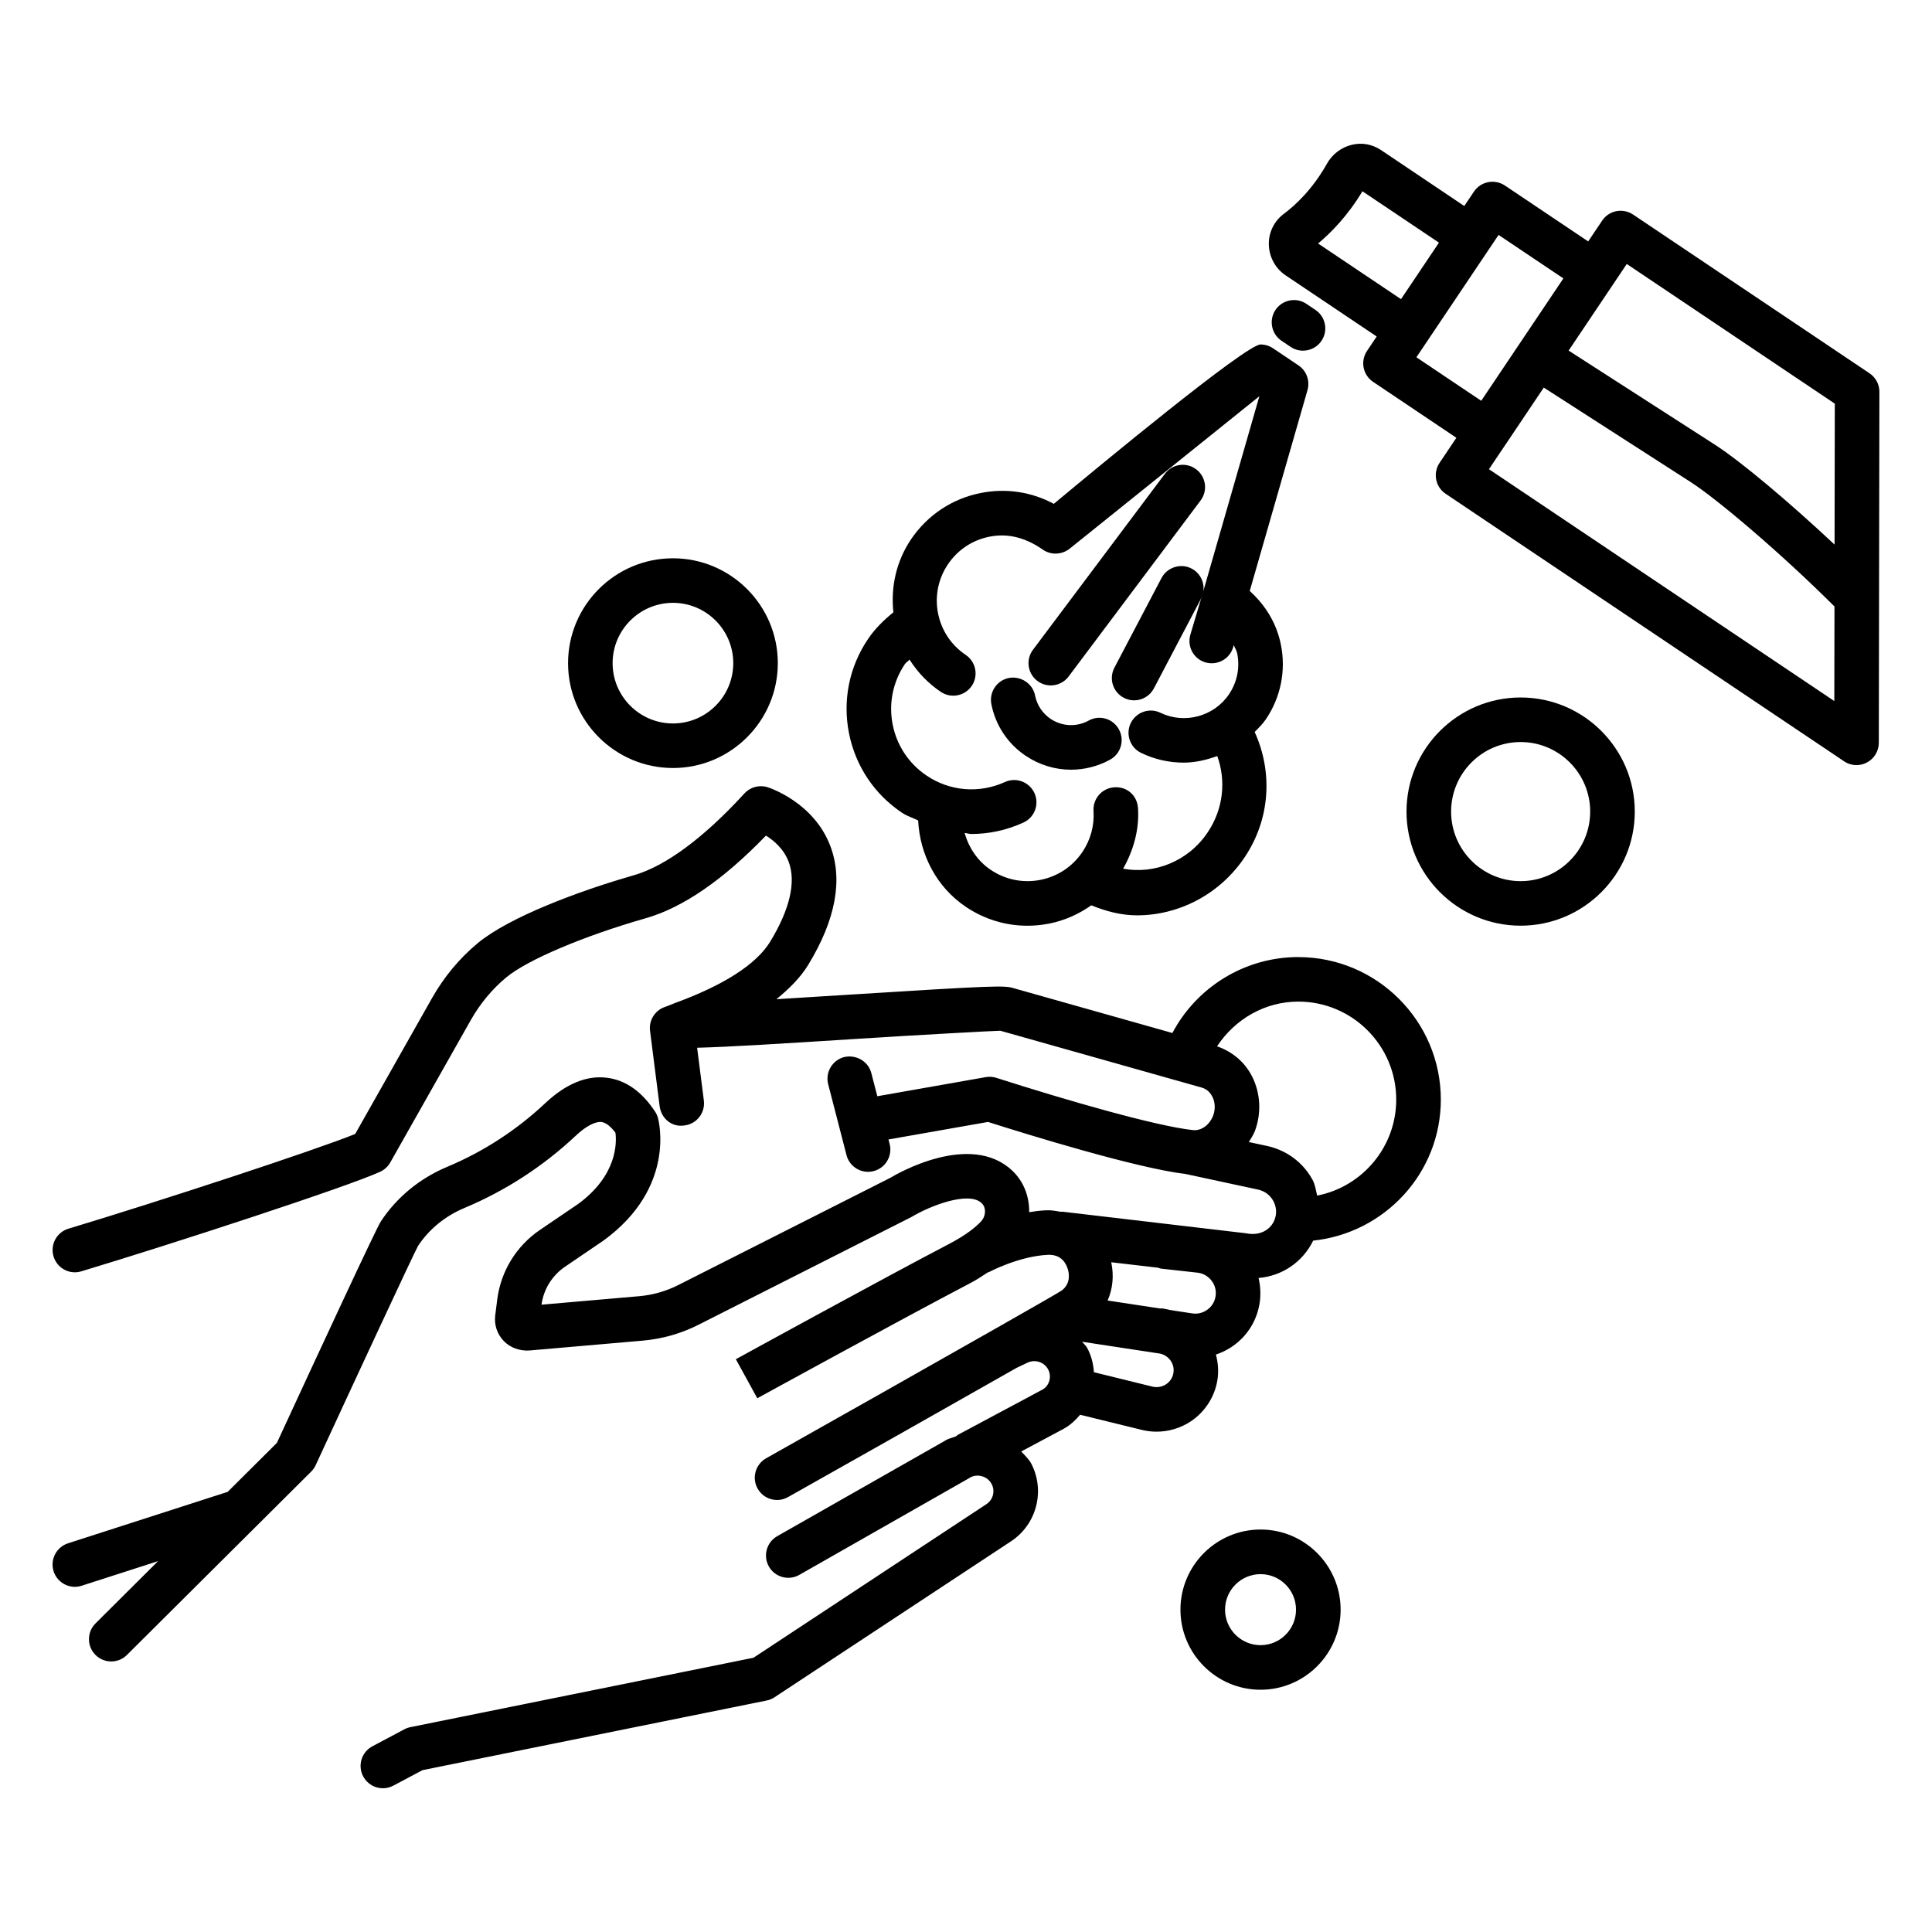 <?xml version="1.0" encoding="UTF-8"?>
<!-- Uploaded to: SVG Repo, www.svgrepo.com, Generator: SVG Repo Mixer Tools -->
<svg fill="#000000" width="800px" height="800px" version="1.1" viewBox="144 144 512 512" xmlns="http://www.w3.org/2000/svg">
 <g>
  <path d="m383 359.36c1.355 0.91 2.879 1.367 4.32 2.059 0.453 9.164 4.918 17.715 12.668 22.922 4.894 3.285 10.523 4.988 16.281 4.988 1.902 0 3.82-0.188 5.723-0.555 4.117-0.812 7.887-2.508 11.215-4.859 3.926 1.609 7.992 2.66 12.121 2.66 10.969 0 21.867-5.477 28.523-15.395 6.812-10.156 7.477-22.613 2.652-33.188 1.055-1.09 2.141-2.144 3.012-3.441 3.891-5.801 5.305-12.777 3.949-19.641-1.086-5.492-3.906-10.344-8.27-14.293 3.547-12.332 14.949-52.004 15.289-53.172 0.734-2.481-0.215-5.168-2.363-6.609l-6.773-4.547c-0.965-0.656-2.121-1-3.285-1-3.863 0-42.996 32.402-54.789 42.234-5.894-3.172-12.676-4.203-19.32-2.883-7.633 1.5-14.219 5.887-18.551 12.336-3.856 5.738-5.379 12.508-4.644 19.293-2.566 2.07-4.918 4.379-6.777 7.156-4.93 7.344-6.703 16.156-5 24.836 1.707 8.68 6.688 16.176 14.02 21.098zm0.789-39.352c0.328-0.492 0.883-0.75 1.246-1.211 2.129 3.356 4.906 6.289 8.305 8.566 1.016 0.676 2.156 1 3.285 1 1.902 0 3.769-0.914 4.91-2.609 1.816-2.711 1.098-6.379-1.609-8.195-3.84-2.578-6.441-6.492-7.336-11.027-0.887-4.535 0.035-9.141 2.617-12.98 2.578-3.832 6.492-6.434 11.027-7.328 4.535-0.898 9.145 0.035 13.914 3.285 2.148 1.645 5.188 1.594 7.336-0.113 0.863-0.715 37.895-30.457 50.262-40.387-1.859 6.449-5.922 20.605-14.961 52.012l-3.328 11.172c-0.922 3.129 0.852 6.414 3.977 7.344 3.098 0.91 6.414-0.844 7.352-3.969l0.18-0.609c0.285 0.758 0.754 1.426 0.914 2.238 0.75 3.762-0.031 7.59-2.164 10.766-3.977 5.91-11.789 8.008-18.176 4.938-2.898-1.441-6.457-0.195-7.887 2.738-1.41 2.934-0.188 6.465 2.754 7.887 3.602 1.75 7.465 2.578 11.285 2.578 3.059 0 6.031-0.711 8.895-1.742 2.375 6.543 1.629 14.023-2.539 20.227-5.176 7.707-14.117 11.152-22.41 9.629 2.773-4.926 4.312-10.363 3.945-16.059-0.215-3.242-2.754-5.731-6.269-5.519-3.258 0.211-5.723 3.019-5.519 6.269 0.246 3.871-0.766 7.625-2.926 10.848-2.609 3.887-6.574 6.523-11.156 7.422-4.586 0.898-9.254-0.031-13.137-2.644-3.5-2.348-5.828-5.867-6.945-9.789 0.602 0.035 1.188 0.27 1.789 0.27 4.664 0 9.363-1 13.793-3.027 2.969-1.348 4.281-4.852 2.926-7.82-1.367-2.961-4.887-4.281-7.828-2.918-6.805 3.078-14.543 2.465-20.734-1.695-4.715-3.172-7.922-7.984-9.016-13.57-1.086-5.57 0.051-11.242 3.231-15.973z"/>
  <path d="m427.84 347.98c3.547 0 7.106-0.887 10.348-2.668 2.856-1.566 3.906-5.152 2.336-8.016-1.57-2.883-5.176-3.922-8.016-2.336-3.199 1.758-7.035 1.578-10.09-0.453-2.148-1.449-3.602-3.641-4.109-6.184-0.633-3.207-3.812-5.238-6.934-4.656-3.199 0.633-5.281 3.734-4.656 6.934 1.109 5.637 4.344 10.508 9.125 13.707 3.637 2.441 7.801 3.672 11.996 3.672z"/>
  <path d="m422.47 325.64c1.789 0 3.559-0.812 4.727-2.363l34.98-46.652c1.945-2.602 1.426-6.305-1.184-8.258-2.609-1.961-6.297-1.457-8.273 1.184l-34.98 46.652c-1.945 2.602-1.426 6.305 1.184 8.258 1.066 0.797 2.305 1.18 3.547 1.18z"/>
  <path d="m459.79 294.68c-2.797-1.484-6.43-0.41-7.969 2.481l-12.496 23.789c-1.512 2.891-0.402 6.457 2.492 7.969 0.863 0.461 1.801 0.68 2.738 0.68 2.121 0 4.164-1.145 5.231-3.156l12.496-23.789c1.516-2.891 0.406-6.461-2.492-7.973z"/>
  <path d="m486.03 235.93c1.008 0.676 2.148 1 3.285 1 1.887 0 3.762-0.914 4.898-2.609 1.816-2.711 1.098-6.379-1.613-8.195l-2.391-1.609c-2.68-1.801-6.356-1.109-8.188 1.609-1.816 2.711-1.098 6.379 1.613 8.195z"/>
  <path d="m641.97 302.3 0.09-54.469c0-1.969-0.98-3.812-2.625-4.91l-62.656-42.066c-1.297-0.863-2.867-1.184-4.426-0.895-1.543 0.301-2.898 1.203-3.762 2.5l-3.703 5.519-22.082-14.82c-2.695-1.793-6.371-1.098-8.188 1.609l-2.57 3.828-22.047-14.816c-2.32-1.543-5.059-2.07-7.754-1.406-2.766 0.656-5.176 2.481-6.602 5.016v0.008c-3.789 6.754-8.332 10.969-11.457 13.305-2.535 1.895-4.023 4.938-3.934 8.129 0.074 3.273 1.73 6.312 4.453 8.145l24.129 16.199-2.566 3.824c-1.816 2.711-1.098 6.379 1.613 8.195l22.074 14.824-4.461 6.644c-1.816 2.711-1.098 6.379 1.613 8.195l105.6 70.902c0.98 0.664 2.133 1 3.285 1 0.953 0 1.902-0.23 2.766-0.691 1.93-1.023 3.129-3.019 3.144-5.203l0.066-38.547v-0.02zm-136.91-107.61 20.281 13.613-10.059 14.977-21.969-14.746c3.543-2.969 7.914-7.457 11.746-13.844zm70.051 19.266 55.133 37.016-0.062 37.355c-11.895-11.16-24.84-22.059-31.691-26.465l-38.789-24.953 4.644-6.914zm-38.57 36.258-17.18-11.531 21.777-32.426 17.176 11.527-20.363 30.332zm2.047 18.133 4.449-6.625c0.004-0.008 0.016-0.012 0.02-0.02l10.059-14.988 38.988 25.074c6.945 4.469 23.926 18.844 38.051 32.938l-0.043 25.062z"/>
  <path d="m322.34 347.53c15.32 0 27.789-12.469 27.789-27.789 0-15.32-12.469-27.789-27.789-27.789-15.328 0-27.797 12.469-27.797 27.789-0.004 15.32 12.465 27.789 27.797 27.789zm0-43.773c8.812 0 15.984 7.172 15.984 15.984s-7.172 15.984-15.984 15.984c-8.816 0-15.992-7.172-15.992-15.984s7.176-15.984 15.992-15.984z"/>
  <path d="m488.07 397.63c-14.117 0-26.91 7.902-33.375 20.125l-42.344-11.953c-2.207-0.656-6.055-0.555-41.707 1.695-6.746 0.426-14.035 0.891-20.891 1.301 3.492-2.836 6.441-5.828 8.445-9.121 7.242-11.891 9.227-22.457 5.879-31.395-4.359-11.641-16.156-15.504-16.656-15.66-2.199-0.691-4.59-0.043-6.141 1.645-10.789 11.789-20.938 19.293-29.34 21.691-14.516 4.16-32.988 11.062-41.324 17.977-4.856 4.031-8.953 8.953-12.164 14.637l-20.328 35.949c-10.867 4.383-51.719 17.785-75.984 25.094-3.121 0.938-4.894 4.223-3.949 7.352 0.766 2.551 3.113 4.207 5.652 4.207 0.562 0 1.133-0.086 1.699-0.258 23.82-7.164 70.699-22.457 79.211-26.391 1.125-0.52 2.059-1.383 2.668-2.449l21.312-37.691c2.508-4.426 5.672-8.246 9.426-11.359 5.621-4.664 20.504-10.977 37.031-15.703 9.793-2.805 20.48-10.156 31.797-21.879 2.121 1.32 4.75 3.559 6.031 6.984 1.98 5.297 0.289 12.598-4.91 21.117-3.672 6.043-12.465 11.605-25.176 16.246-0.008 0-0.031 0-0.039-0.004v0.02c-0.922 0.336-1.691 0.711-2.656 1.035-2.668 0.898-4.324 3.555-3.969 6.344l2.543 19.965c0.41 3.231 3.223 5.664 6.609 5.102 3.231-0.402 5.519-3.359 5.109-6.602l-1.785-13.988c8.363-0.207 23.098-1.129 42.648-2.375 15.832-1.008 35.516-2.09 37.707-2.133l53.418 15.078c1.586 0.461 2.422 1.699 2.766 2.391 0.75 1.469 0.836 3.273 0.246 4.93-0.91 2.508-3.188 4.238-5.492 3.922-9.887-1.098-33.34-7.871-51.992-13.836-0.914-0.289-1.887-0.375-2.824-0.188l-28.723 5.062-1.59-6.144c-0.809-3.141-4.051-4.957-7.191-4.238-3.156 0.82-5.055 4.051-4.238 7.207l4.856 18.781c0.684 2.652 3.086 4.426 5.707 4.426 0.488 0 0.988-0.07 1.484-0.188 3.156-0.82 5.055-4.051 4.238-7.207l-0.305-1.18 26.375-4.644c10.625 3.383 39.34 12.25 52.461 13.812l19.258 4.148c1.688 0.418 3.086 1.484 3.906 3.012 0.809 1.512 0.938 3.231 0.359 4.828-1.023 2.824-4.008 4.469-7.598 3.703l-48.676-5.723c-0.156-0.02-0.297 0.043-0.453 0.035-1.281-0.23-2.559-0.484-3.902-0.398-1.508 0.066-2.988 0.254-4.441 0.496 0.051-4.059-1.387-8.074-4.481-11.004-11.078-10.449-30.559 0.809-32.359 1.918l-56.07 28.352c-3.277 1.672-6.805 2.68-10.457 3l-25.875 2.25c0.555-4.094 2.824-7.754 6.25-10.074l10.277-6.992c19.172-14.039 14.535-31.695 14.328-32.445-0.16-0.59-0.418-1.152-0.758-1.656-3.539-5.375-7.856-8.402-12.844-8.98-5.281-0.664-10.781 1.613-16.199 6.688-7.652 7.191-16.41 12.887-26.039 16.922-7.285 3.055-13.367 8.059-17.594 14.473-1.238 1.887-15.555 32.719-27.547 58.691l-13.043 12.977-42.309 13.633c-3.106 1.008-4.809 4.324-3.812 7.438 0.809 2.492 3.129 4.094 5.621 4.094 0.598 0 1.211-0.102 1.809-0.289l20.25-6.523-16.578 16.504c-2.312 2.293-2.32 6.039-0.023 8.344 1.152 1.152 2.676 1.742 4.188 1.742 1.508 0 3.012-0.578 4.164-1.73l33.676-33.512c0.117-0.098 0.207-0.211 0.316-0.312l14.82-14.75c0.496-0.488 0.898-1.066 1.195-1.699 9.781-21.188 25.836-55.766 27.133-58.117 2.926-4.441 7.18-7.914 12.297-10.059 10.926-4.586 20.871-11.043 29.555-19.199 2.633-2.481 5.09-3.734 6.731-3.59 1.391 0.172 2.719 1.5 3.734 2.856 0.344 2.695 0.469 11.285-9.879 18.867l-10.098 6.859c-6.285 4.254-10.422 11-11.359 18.523l-0.527 4.164c-0.309 2.492 0.512 4.957 2.262 6.773 1.742 1.816 4.258 2.652 6.723 2.523l30.176-2.625c5.16-0.461 10.125-1.875 14.758-4.223l56.453-28.57c4.758-2.883 15.098-6.934 18.531-3.648 1.238 1.168 1.188 3.359-0.113 4.801-1.246 1.367-3.734 3.531-8.496 6.012-18.332 9.586-56.523 30.559-56.523 30.559l5.68 10.348c0.008 0 38.055-20.887 56.309-30.441 1.789-0.926 3.266-1.922 4.773-2.91 0.109-0.051 0.234-0.047 0.344-0.105 0.078-0.043 7.934-4.207 15.602-4.555 3.848-0.16 4.871 2.68 5.188 3.559s1.109 3.906-1.57 5.922c-1 0.648-7.695 4.488-17.203 9.895l-0.078 0.035c-0.02 0.008-0.027 0.023-0.043 0.031-16.656 9.473-41.949 23.758-60.977 34.473-2.84 1.602-3.848 5.203-2.25 8.043 1.09 1.93 3.09 3.012 5.152 3.012 0.98 0 1.977-0.246 2.891-0.766 17.867-10.066 43.352-24.445 60.605-34.266l2.91-1.379c1.945-0.895 4.34-0.172 5.391 1.742 1.066 1.93 0.375 4.383-1.457 5.406l-22.457 12.008c-0.188 0.098-0.297 0.27-0.465 0.383-1.004 0.398-2.133 0.602-2.981 1.199l-44.395 25.254c-2.832 1.613-3.828 5.219-2.211 8.059 1.613 2.824 5.219 3.82 8.051 2.207l44.871-25.555c1.367-0.965 2.754-0.793 3.414-0.621 0.699 0.172 1.98 0.68 2.723 2.164 0.93 1.844 0.332 4.109-1.391 5.246l-61.75 40.719-90.902 18.391c-0.562 0.102-1.102 0.301-1.602 0.562l-8.488 4.512c-2.883 1.527-3.977 5.102-2.441 7.984 1.059 2.004 3.098 3.141 5.219 3.141 0.93 0 1.879-0.23 2.762-0.691l7.734-4.109 91.184-18.449c0.742-0.145 1.449-0.434 2.082-0.852l62.715-41.355c6.719-4.441 9.051-13.219 5.434-20.41-0.668-1.328-1.758-2.312-2.746-3.387l11.309-6.039c1.715-0.961 3.098-2.266 4.297-3.691l16.391 4.023c1.27 0.301 2.551 0.461 3.848 0.461 3.188 0 6.344-0.922 9.035-2.695 3.746-2.481 6.344-6.441 7.09-10.867 0.41-2.379 0.195-4.684-0.375-6.871 5.832-1.941 10.41-6.856 11.531-13.336 0.402-2.324 0.312-4.699-0.234-6.961 6.191-0.5 11.691-4.188 14.477-9.898 18.945-2 33.828-17.902 33.828-37.379 0-20.812-16.949-37.758-37.762-37.758zm-36.426 82.566 9.645 1.066c1.543 0.172 2.898 0.938 3.82 2.176 0.922 1.211 1.27 2.695 1.008 4.195-0.488 2.898-3.273 4.856-6.098 4.441l-6.129-0.934c-0.066-0.016-0.117-0.062-0.188-0.078l-1.5-0.289c-0.27-0.059-0.523 0.012-0.789-0.012l-13.883-2.109c1.371-3.144 1.707-6.606 0.961-10.141l12.438 1.453c0.246 0.062 0.457 0.199 0.715 0.23zm1.371 30.656c-1.082 0.691-2.348 0.91-3.59 0.621l-15.527-3.82c-0.156-2.234-0.688-4.461-1.844-6.543-0.336-0.605-0.887-0.992-1.289-1.535l20.727 3.156c2.34 0.574 3.875 2.766 3.469 5.141-0.203 1.223-0.895 2.289-1.945 2.981zm40.043-50.004c-0.352-1.398-0.504-2.848-1.199-4.137-2.391-4.453-6.586-7.695-11.676-8.938l-5.227-1.125c0.598-1 1.254-1.953 1.668-3.086 1.699-4.727 1.41-9.93-0.82-14.312-1.957-3.856-5.266-6.566-9.27-7.969 4.731-7.188 12.668-11.848 21.535-11.848 14.312 0 25.945 11.648 25.945 25.957 0 12.609-9.027 23.121-20.957 25.457z"/>
  <path d="m546.98 328.84c-16.676 0-30.242 13.562-30.242 30.242 0 16.668 13.562 30.234 30.242 30.234 16.676 0 30.254-13.562 30.254-30.234 0-16.68-13.578-30.242-30.254-30.242zm0 48.672c-10.16 0-18.422-8.266-18.422-18.43 0-10.16 8.258-18.434 18.422-18.434 10.164 0 18.434 8.273 18.434 18.434 0 10.164-8.273 18.43-18.434 18.43z"/>
  <path d="m478.06 549.34c-11.703 0-21.23 9.527-21.23 21.23 0 11.703 9.527 21.23 21.23 21.23 11.691 0 21.219-9.527 21.219-21.23 0-11.703-9.531-21.23-21.219-21.23zm0 30.645c-5.188 0-9.41-4.223-9.41-9.41s4.223-9.41 9.41-9.41 9.398 4.223 9.398 9.41-4.211 9.41-9.398 9.41z"/>
 </g>
</svg>